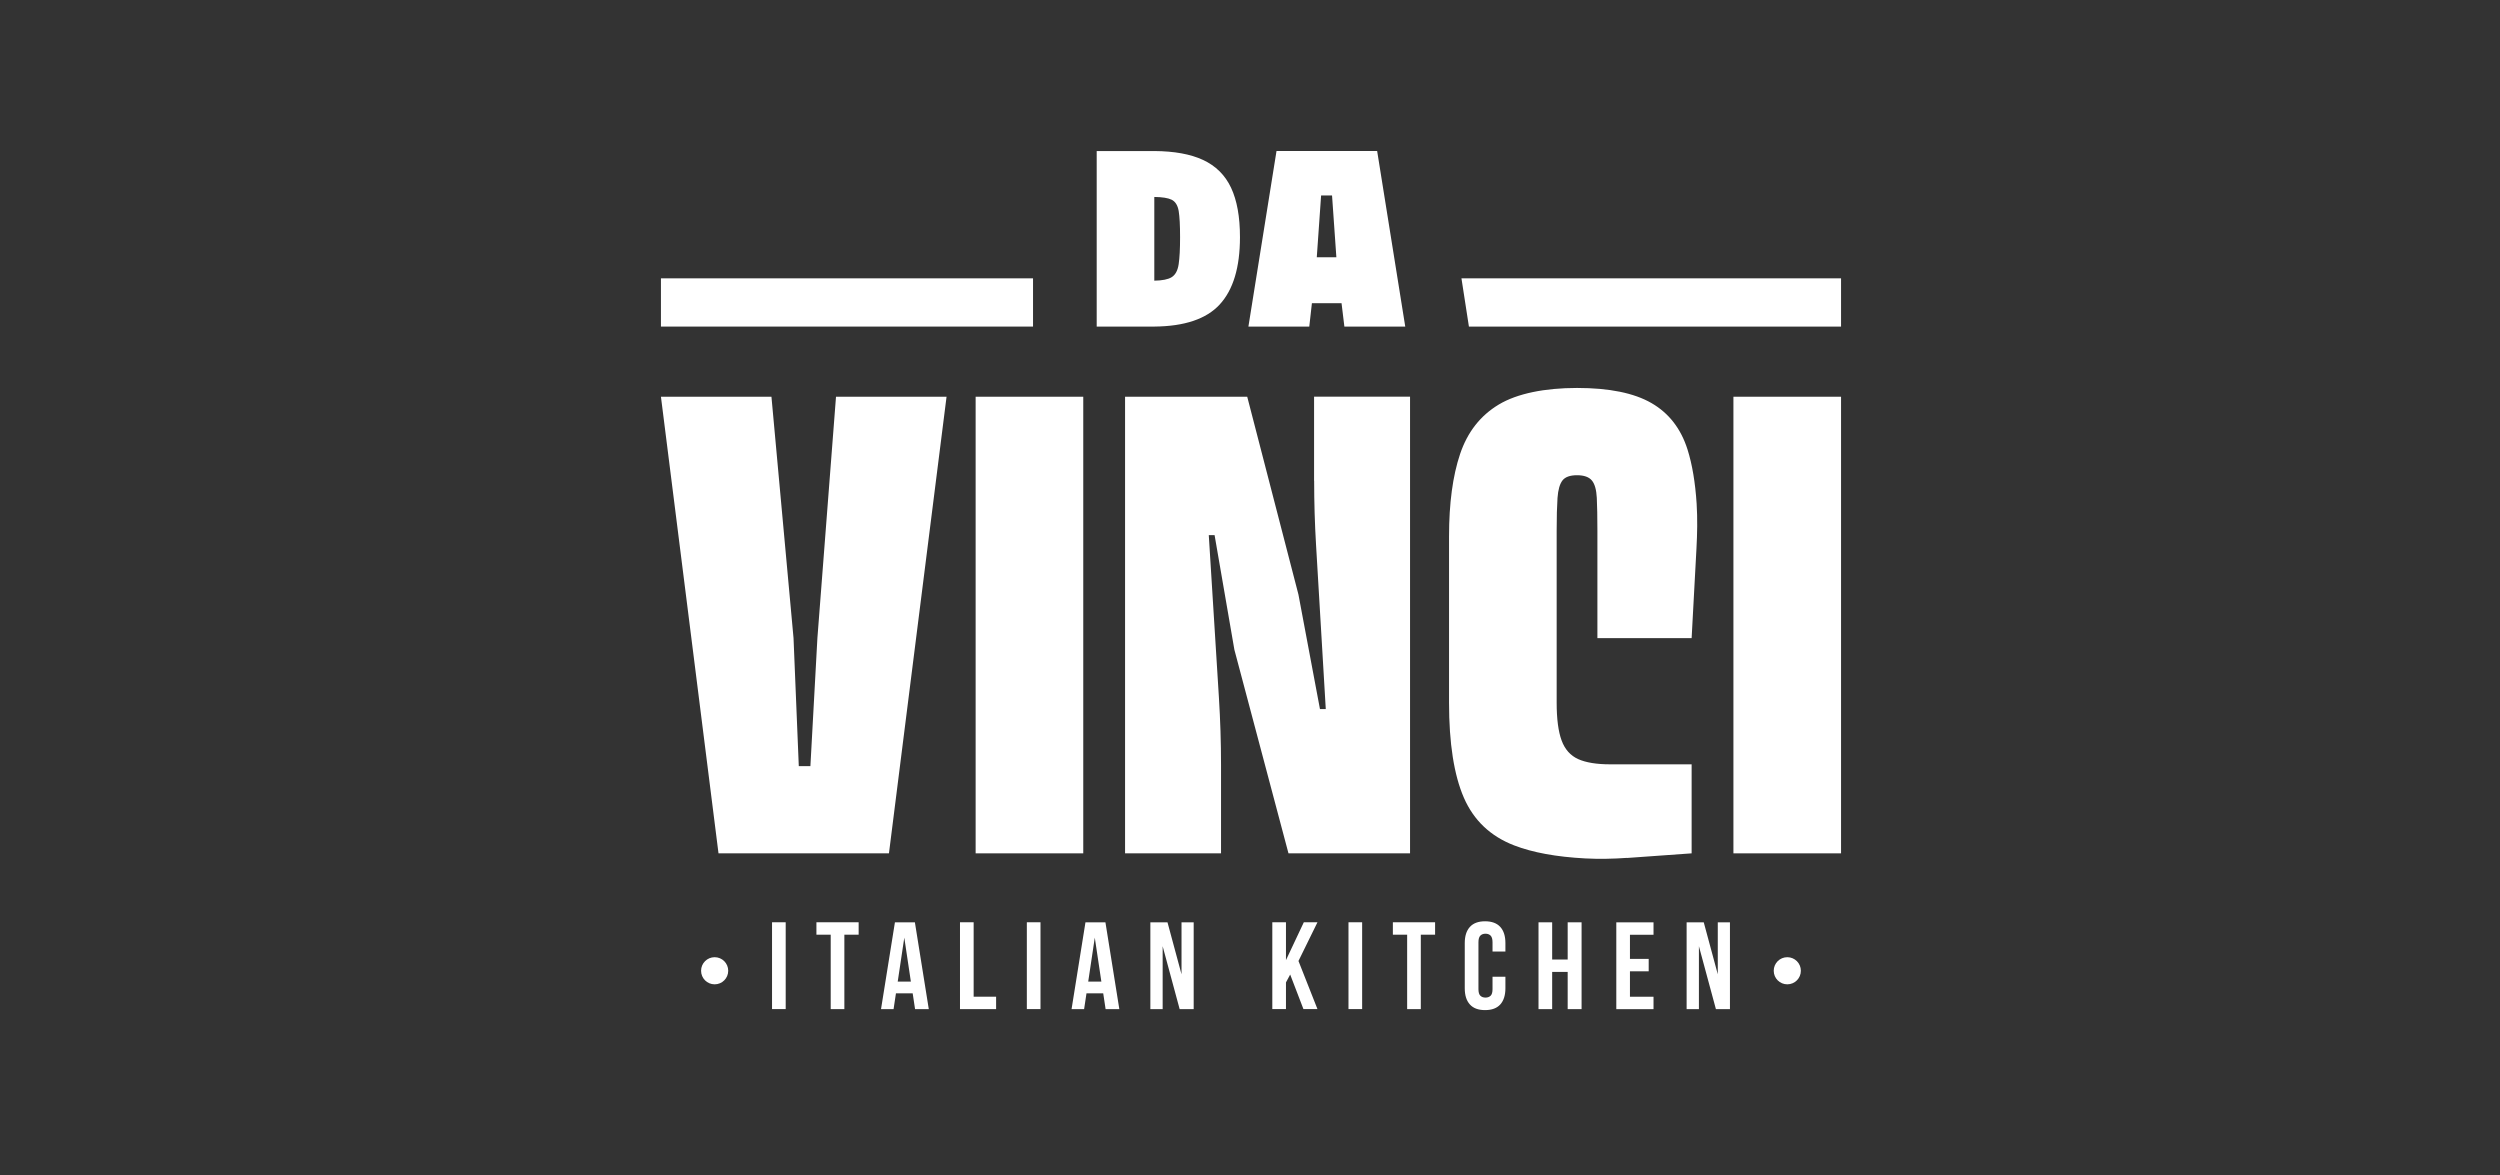 <?xml version="1.0" encoding="UTF-8"?>
<svg id="Ebene_1" data-name="Ebene 1" xmlns="http://www.w3.org/2000/svg" viewBox="0 0 466.059 219.097">
  <rect x="0" y="0" width="466.059" height="219.097" fill="#333333" stroke="none"/>
  <g>
    <g>
      <path d="M143.926,171.933h2.545v16.184h-2.545v-16.184Z" fill="#fff"/>
      <path d="M152.208,171.933h7.863v2.315h-2.663v13.876h-2.545v-13.876h-2.663v-2.315h.008Z" fill="#fff"/>
      <path d="M173.157,188.125h-2.568l-.443-2.94h-3.121l-.443,2.94h-2.339l2.592-16.184h3.722l2.592,16.184h.008ZM167.357,182.988h2.45l-1.225-8.187-1.225,8.187Z" fill="#fff"/>
      <path d="M178.965,171.933h2.545v13.876h4.188v2.315h-6.733v-16.192Z" fill="#fff"/>
      <path d="M191.427,171.933h2.545v16.184h-2.545v-16.184Z" fill="#fff"/>
      <path d="M208.678,188.125h-2.568l-.443-2.94h-3.121l-.443,2.94h-2.339l2.592-16.184h3.722l2.592,16.184h.008ZM202.87,182.988h2.45l-1.225-8.187-1.225,8.187h0Z" fill="#fff"/>
      <path d="M216.746,176.398v11.727h-2.292v-16.184h3.193l2.616,9.688v-9.688h2.268v16.184h-2.616l-3.169-11.727Z" fill="#fff"/>
      <path d="M240.524,181.669l-.79,1.478v4.971h-2.545v-16.184h2.545v7.057l3.327-7.057h2.545l-3.54,7.215,3.54,8.969h-2.616l-2.473-6.448h.008l0.0 0Z" fill="#fff"/>
      <path d="M251.39,171.933h2.545v16.184h-2.545v-16.184Z" fill="#fff"/>
      <path d="M259.671,171.933h7.863v2.315h-2.663v13.876h-2.545v-13.876h-2.663v-2.315h.008Z" fill="#fff"/>
      <path d="M280.644,182.087v2.149c0,1.312-.324,2.315-.956,3.019-.64.703-1.58,1.051-2.837,1.051s-2.197-.348-2.829-1.051c-.64-.703-.956-1.707-.956-3.019v-8.416c0-1.312.316-2.315.956-3.019s1.58-1.051,2.829-1.051,2.197.348,2.837,1.051c.64.703.956,1.707.956,3.019v1.573h-2.402v-1.731c0-.585-.119-.996-.356-1.241-.237-.237-.561-.356-.956-.356s-.719.119-.956.356-.356.648-.356,1.241v8.74c0,.585.119.996.356,1.225.237.229.561.348.956.348s.719-.119.956-.348.356-.64.356-1.225v-2.315h2.402v-0Z" fill="#fff"/>
      <path d="M289.36,188.125h-2.545v-16.184h2.545v6.938h2.892v-6.938h2.592v16.184h-2.592v-6.938h-2.892v6.938Z" fill="#fff"/>
      <path d="M303.861,178.76h3.493v2.315h-3.493v4.741h4.394v2.315h-6.938v-16.184h6.938v2.315h-4.394v4.512-.016 0Z" fill="#fff"/>
      <path d="M316.718,176.398v11.727h-2.292v-16.184h3.193l2.616,9.688v-9.688h2.268v16.184h-2.616l-3.169-11.727h0Z" fill="#fff"/>
    </g>
    <path d="M133.227,178.444c-1.399,0-2.529,1.13-2.529,2.529s1.13,2.529,2.529,2.529,2.529-1.13,2.529-2.529-1.13-2.529-2.529-2.529Z" fill="#fff"/>
    <path d="M333.194,178.444c-1.399,0-2.529,1.13-2.529,2.529s1.13,2.529,2.529,2.529,2.529-1.13,2.529-2.529-1.13-2.529-2.529-2.529Z" fill="#fff"/>
  </g>
  <g>
    <polygon points="155.851 73.96 152.382 118.964 151.078 142.821 148.913 142.821 147.933 118.964 143.816 73.96 123.215 73.96 133.946 159.084 165.721 159.084 176.46 73.96 155.851 73.96" fill="#fff"/>
    <rect x="181.881" y="73.96" width="20.064" height="85.124" fill="#fff"/>
    <path d="M244.989,89.646c0,3.999.119,7.997.356,11.988l1.81,30.558h-1.083l-4.014-21.36-9.546-36.872h-22.774v85.124h17.891v-16.476c0-4.196-.134-8.392-.395-12.58l-1.889-30.266h1.083l3.69,21.36,10.083,37.955h22.664v-85.124h-17.891v15.686l.016.008h0Z" fill="#fff"/>
    <path d="M303.324,159.945l12.035-.861v-16.595h-15.18c-2.529,0-4.52-.324-5.966-.972-1.446-.656-2.481-1.81-3.09-3.469-.616-1.659-.925-4.014-.925-7.049v-32.099c0-2.529.055-4.552.158-6.077.111-1.517.419-2.6.925-3.256.506-.648,1.407-.972,2.71-.972s2.221.324,2.766.972c.545.648.846,1.731.925,3.256.071,1.517.111,3.54.111,6.077v20.064h17.567l.901-16.698c.15-2.782.205-5.579.032-8.361-.253-3.935-.814-7.294-1.691-10.083-1.233-3.904-3.469-6.796-6.725-8.677-3.256-1.881-7.879-2.821-13.876-2.821s-11.15,1.027-14.588,3.09-5.84,5.136-7.215,9.214c-1.375,4.085-2.062,9.198-2.062,15.346v31.009c0,7.594.925,13.497,2.766,17.733,1.841,4.228,4.971,7.191,9.38,8.89,3.461,1.335,7.879,2.142,13.252,2.426,2.592.134,5.2.079,7.784-.103l.008.016v-0Z" fill="#fff"/>
    <rect x="323.151" y="73.96" width="20.064" height="85.124" fill="#fff"/>
    <path d="M215.189,60.882h0c5.619-.047,9.688-1.407,12.177-4.101,2.529-2.734,3.793-6.922,3.793-12.573,0-3.785-.553-6.851-1.659-9.206-1.106-2.355-2.853-4.085-5.239-5.192-2.331-1.083-5.358-1.628-9.08-1.652h-10.731v32.731h10.731l.008-.008ZM218.421,37.23c.695.348,1.13,1.051,1.312,2.094.174,1.051.261,2.679.261,4.892s-.087,3.825-.261,5.018-.608,2.007-1.312,2.442c-.656.411-1.746.624-3.232.648v-15.607c1.486.016,2.576.19,3.232.514v-0Z" fill="#fff"/>
    <path d="M251.24,28.151h-13.268l-5.239,32.731h11.348l.49-4.362h5.524l.529,4.362h11.348l-5.239-32.731h-5.5l.008-0h0ZM248.324,36.44l.806,11.522h-3.651l.806-11.522h2.039-0l0-0Z" fill="#fff"/>
    <polygon points="272.449 51.889 273.84 60.882 343.215 60.882 343.215 51.889 272.449 51.889" fill="#fff"/>
    <rect x="123.215" y="51.889" width="69.366" height="8.993" fill="#fff"/>
  </g>
</svg>
